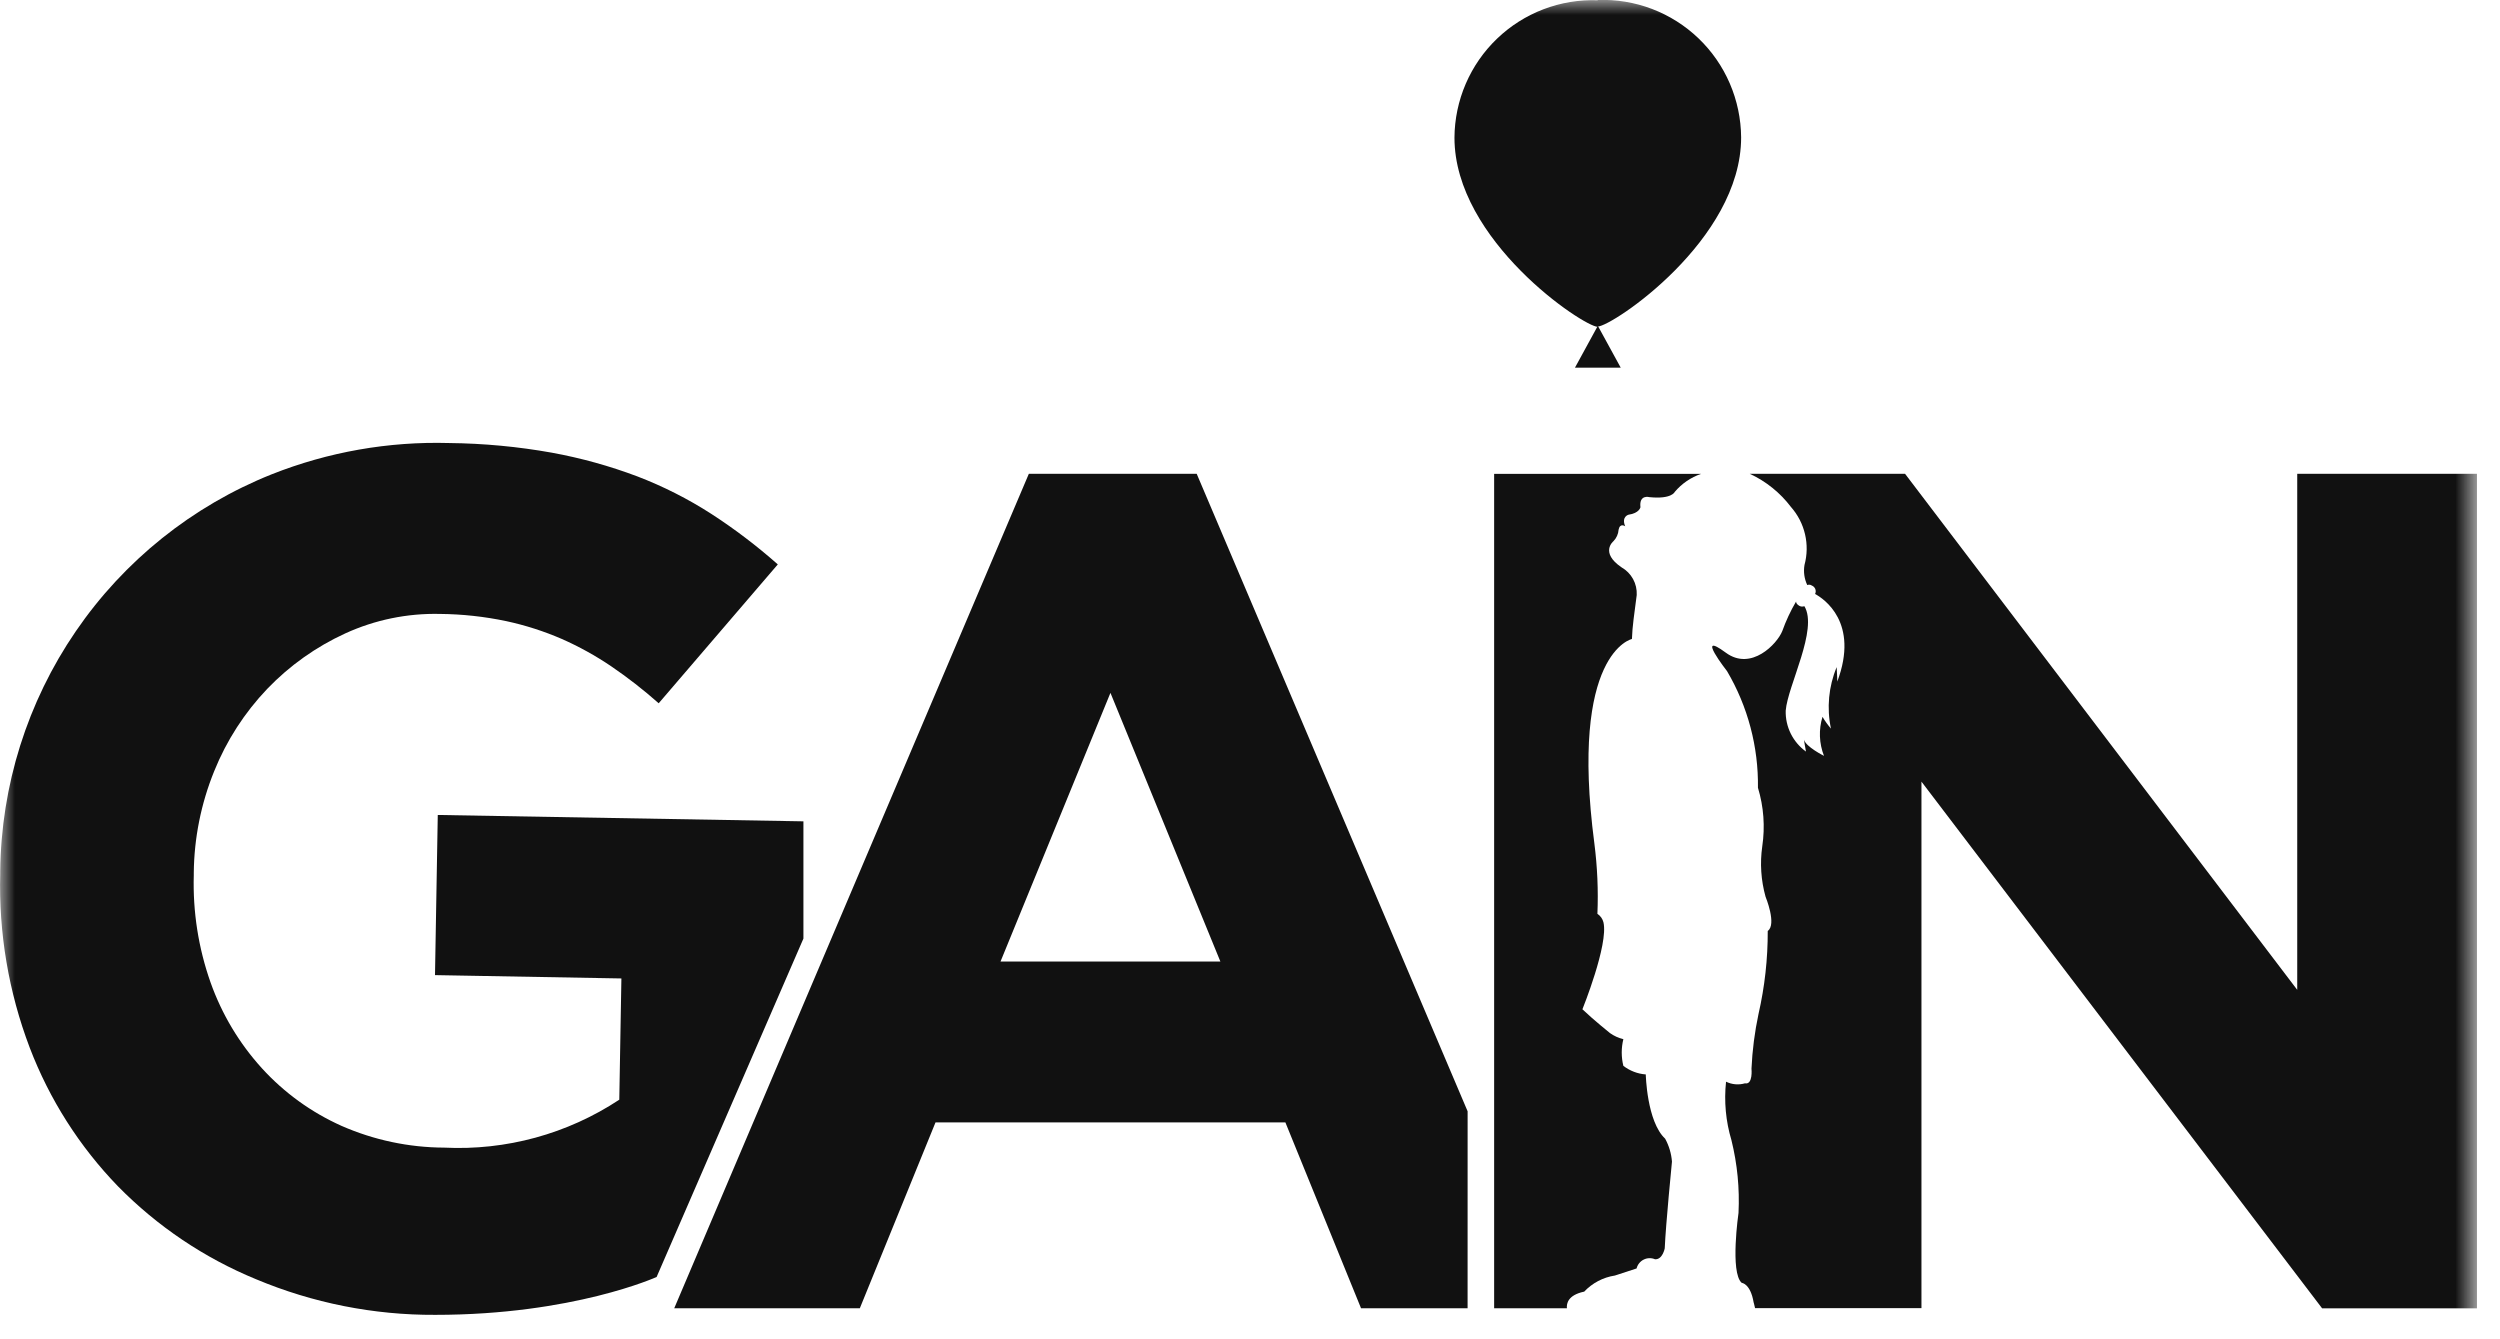<svg width="84" height="45" viewBox="0 0 84 45" fill="none" xmlns="http://www.w3.org/2000/svg">
<mask id="mask0_2746_481" style="mask-type:luminance" maskUnits="userSpaceOnUse" x="0" y="0" width="84" height="45">
<path d="M83.226 0H0V45H83.226V0Z" fill="white"/>
</mask>
<g mask="url(#mask0_2746_481)">
<path d="M53.224 43.404C53.499 43.111 53.864 42.918 54.261 42.858L54.989 42.62C55.005 42.557 55.034 42.497 55.075 42.446C55.117 42.394 55.168 42.352 55.227 42.323C55.286 42.293 55.35 42.277 55.416 42.275C55.482 42.273 55.547 42.285 55.608 42.311C55.862 42.329 55.935 41.945 55.935 41.945C55.972 41.11 56.178 39.031 56.178 39.031C56.157 38.761 56.079 38.498 55.949 38.26C55.332 37.684 55.298 36.101 55.298 36.101C55.024 36.081 54.763 35.98 54.545 35.813C54.472 35.519 54.472 35.211 54.545 34.916C54.384 34.877 54.231 34.808 54.096 34.712C54.096 34.712 53.551 34.276 53.169 33.912C53.169 33.912 54.051 31.732 53.876 30.99C53.847 30.873 53.775 30.771 53.673 30.705C53.706 29.916 53.671 29.125 53.571 28.342C52.729 21.921 54.833 21.47 54.833 21.47C54.846 21.047 54.917 20.592 54.994 19.992C55.003 19.805 54.961 19.62 54.871 19.456C54.781 19.292 54.647 19.156 54.484 19.063C53.746 18.562 54.21 18.186 54.21 18.186C54.313 18.081 54.376 17.942 54.385 17.796C54.434 17.557 54.607 17.684 54.607 17.684C54.47 17.358 54.719 17.294 54.719 17.294C55.082 17.243 55.119 17.043 55.119 17.043C55.069 16.604 55.42 16.704 55.42 16.704C56.171 16.78 56.271 16.529 56.271 16.529C56.506 16.25 56.812 16.04 57.157 15.922H50.203V43.958H52.648C52.632 43.799 52.683 43.517 53.218 43.401" fill="#111111"/>
<path d="M77.187 15.92V33.259L64.01 15.92H58.792C59.338 16.172 59.813 16.555 60.176 17.034C60.407 17.296 60.57 17.611 60.649 17.951C60.729 18.291 60.722 18.646 60.631 18.983C60.592 19.213 60.624 19.448 60.724 19.658C60.748 19.647 60.775 19.643 60.802 19.646C60.829 19.648 60.854 19.658 60.876 19.674C60.903 19.684 60.927 19.7 60.947 19.72C60.967 19.74 60.983 19.765 60.994 19.791C61.004 19.818 61.009 19.846 61.008 19.875C61.007 19.904 61 19.932 60.987 19.958C61.281 20.117 62.478 20.913 61.733 22.901C61.733 22.901 61.73 22.67 61.712 22.415C61.441 23.068 61.374 23.789 61.52 24.481C61.414 24.358 61.319 24.226 61.236 24.086C61.104 24.516 61.122 24.978 61.286 25.397C61.286 25.397 60.681 25.097 60.613 24.853C60.613 24.853 60.652 25.116 60.681 25.253C60.464 25.096 60.288 24.889 60.169 24.649C60.051 24.409 59.992 24.144 60 23.876C60.067 23.035 61.099 21.139 60.626 20.367C60.599 20.378 60.571 20.383 60.542 20.381C60.513 20.379 60.485 20.371 60.459 20.357C60.388 20.314 60.348 20.271 60.348 20.211C60.163 20.527 60.008 20.859 59.885 21.203C59.712 21.636 58.839 22.556 57.99 21.932C56.933 21.152 58.029 22.551 58.029 22.551C58.727 23.737 59.086 25.092 59.067 26.468C59.261 27.106 59.31 27.778 59.212 28.437C59.131 29.003 59.169 29.58 59.323 30.131C59.323 30.131 59.706 31.06 59.396 31.28C59.399 32.219 59.295 33.155 59.086 34.07C58.957 34.675 58.878 35.29 58.85 35.908C58.85 35.908 58.906 36.455 58.631 36.4C58.419 36.461 58.193 36.442 57.995 36.345C57.924 37.006 57.986 37.675 58.177 38.312C58.374 39.11 58.454 39.933 58.414 40.754C58.414 40.754 58.123 42.759 58.522 43.104C58.522 43.104 58.814 43.123 58.922 43.761C58.922 43.761 58.946 43.838 58.97 43.953H64.561V26.263L78.023 43.96H83.226V15.92H77.187Z" fill="#111111"/>
<path d="M26.995 31.536V27.597L14.709 27.383L14.616 32.764L20.879 32.876L20.808 36.95C19.067 38.1 17.004 38.664 14.92 38.56C13.735 38.555 12.563 38.306 11.477 37.83C10.462 37.376 9.551 36.718 8.802 35.896C8.039 35.057 7.452 34.075 7.073 33.006C6.666 31.851 6.476 30.631 6.511 29.407V29.326C6.523 28.155 6.756 26.996 7.197 25.911C7.611 24.883 8.217 23.944 8.982 23.143C9.731 22.363 10.62 21.732 11.602 21.282C12.601 20.825 13.69 20.602 14.787 20.628C15.533 20.635 16.276 20.716 17.006 20.869C17.647 21.007 18.273 21.207 18.875 21.468C19.455 21.724 20.011 22.032 20.536 22.387C21.094 22.767 21.627 23.182 22.132 23.63L26.134 18.964C25.432 18.343 24.685 17.775 23.899 17.266C23.117 16.762 22.285 16.341 21.417 16.008C20.484 15.656 19.521 15.389 18.541 15.21C17.402 15.006 16.248 14.898 15.091 14.886C13.054 14.828 11.027 15.185 9.131 15.936C6.461 17.002 4.168 18.84 2.544 21.215C0.919 23.59 0.037 26.395 0.008 29.273V29.355C-0.046 31.349 0.29 33.335 0.998 35.2C1.662 36.941 2.673 38.528 3.969 39.865C5.288 41.207 6.864 42.267 8.603 42.982C10.51 43.782 12.558 44.189 14.625 44.179C19.258 44.179 22.062 42.907 22.062 42.907L26.995 31.536Z" fill="#111111"/>
<path d="M33.617 32.308L37.311 23.28L41.005 32.308H33.617ZM49.312 37.34L40.209 15.92H34.569L22.654 43.958H28.89L31.433 37.713H43.189L45.731 43.958H49.311L49.312 37.34Z" fill="#111111"/>
<path d="M53.687 10.947L52.919 12.353H54.456L53.687 10.947Z" fill="#111111"/>
<path d="M58.502 4.616C58.497 3.993 58.368 3.378 58.122 2.806C57.876 2.234 57.518 1.718 57.068 1.287C56.619 0.857 56.088 0.521 55.507 0.3C54.925 0.079 54.306 -0.023 53.684 -0V0.009C53.063 -0.014 52.444 0.089 51.863 0.31C51.282 0.531 50.751 0.867 50.302 1.298C49.853 1.728 49.495 2.244 49.249 2.816C49.003 3.388 48.874 4.003 48.87 4.625C48.87 8.091 53.217 10.982 53.687 10.982V10.971C54.171 10.961 58.502 8.075 58.502 4.616Z" fill="#111111"/>
</g>
</svg>
